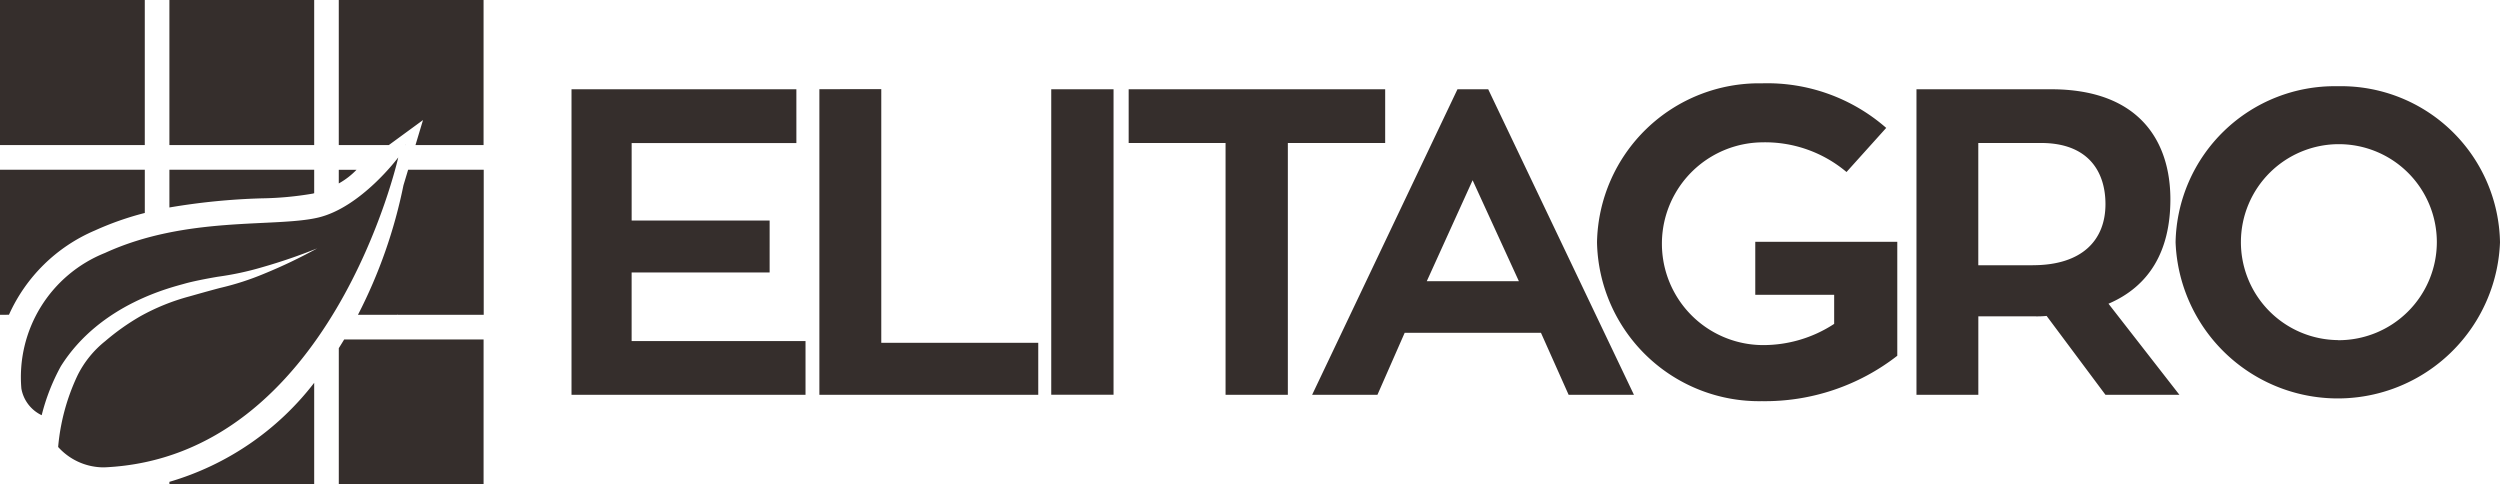 <svg xmlns="http://www.w3.org/2000/svg" width="129" height="25" viewBox="0 0 129 25">
<defs>
    <style>
      .cls-1 {
        fill: #352e2c;
        fill-rule: evenodd;
      }
    </style>
  </defs>
  <path id="LOGO" class="cls-1" d="M20.934,7.485h0.013l0-.026ZM7.471,0H0V7.485H7.471V0Zm8.741,0H8.741V7.485h7.471V0Zm1.27,7.485h2.582l1.763-1.29-0.388,1.29h3.513V0H17.481V7.485Zm-12.59,4.41a15.486,15.486,0,0,1,2.58-.906V8.757H0v7.485H0.462A8.517,8.517,0,0,1,4.891,11.895Zm11.226-1.9,0.094-.025V8.757H8.741v1.949a34.028,34.028,0,0,1,4.75-.471A16.9,16.9,0,0,0,16.117,9.994Zm4.7-.433a25.7,25.7,0,0,1-2.347,6.681h2.019l0.017-.026,0,0.026h4.453V8.757h-3.9Zm-2.414-.8H17.481V9.466A3.883,3.883,0,0,0,18.4,8.757ZM8.741,24.863V25h7.471V19.753A14.6,14.6,0,0,1,8.741,24.863Zm8.741-6.9V25h3l0.017-.026L20.5,25h4.453V17.515H17.76Q17.622,17.744,17.481,17.967Zm3.068-9.84s-1.921,2.586-4.143,3.106S9.621,11.124,5.42,13.051a6.9,6.9,0,0,0-4.317,7,1.884,1.884,0,0,0,1.048,1.374A10.561,10.561,0,0,1,3.139,18.9c2.047-3.258,5.8-4.087,6.433-4.276,0.336-.093.945-0.222,1.664-0.344a15.411,15.411,0,0,0,2.285-.489,28.968,28.968,0,0,0,2.847-.976,26.12,26.12,0,0,1-2.735,1.307,14.166,14.166,0,0,1-2.275.735c-0.7.185-1.282,0.353-1.6,0.442a11.111,11.111,0,0,0-2.5,1.011A12,12,0,0,0,5.433,17.6,5.233,5.233,0,0,0,4,19.373a10.819,10.819,0,0,0-1,3.691,3.168,3.168,0,0,0,2.377,1.052C17.089,23.6,20.549,8.127,20.549,8.127Zm12.043,5.938h7.12V11.381h-7.12v-4h8.5V4.605H29.49V20.371H41.565V17.6H32.592V14.065Zm12.88-9.46H42.28V20.371H53.574V17.688h-8.1V4.605Zm8.772,15.766h3.214V4.605H54.244V20.371ZM71.475,4.605H58.239V7.378h5V20.371h3.214V7.378h5.022V4.605Zm3.731,0-7.5,15.766h3.37l1.406-3.2h7.031l1.428,3.2h3.37L76.791,4.605H75.206Zm-1.585,9.907L75.987,9.3l2.388,5.211H73.621Zm16.951,0.7h4.071v1.5a6.666,6.666,0,0,1-3.73,1.094,5.231,5.231,0,0,1,0-10.461A6.515,6.515,0,0,1,95.28,8.876L97.328,6.6a9.316,9.316,0,0,0-6.415-2.3,8.365,8.365,0,0,0-8.507,8.2,8.365,8.365,0,0,0,8.507,8.2A11.107,11.107,0,0,0,97.9,18.357v-5.88H90.572v2.735Zm21.42-4.926c0-2.952-1.563-5.68-6.16-5.68H98.89V20.371h3.192V16.324h2.924a5.229,5.229,0,0,0,.6-0.022l3.036,4.07h3.816l-3.66-4.7C110.876,14.781,111.992,12.992,111.992,10.286Zm-7.1,3.4h-2.812V7.378h3.236c2.478,0,3.326,1.521,3.326,3.153C108.644,12.388,107.438,13.685,104.894,13.685ZM120.63,4.449a8.214,8.214,0,0,0-8.37,8.051,8.376,8.376,0,0,0,16.74,0A8.2,8.2,0,0,0,120.63,4.449Zm0,13.1a5.055,5.055,0,1,1,5.111-5.054A5.068,5.068,0,0,1,120.63,17.554Z"/>
</svg>
